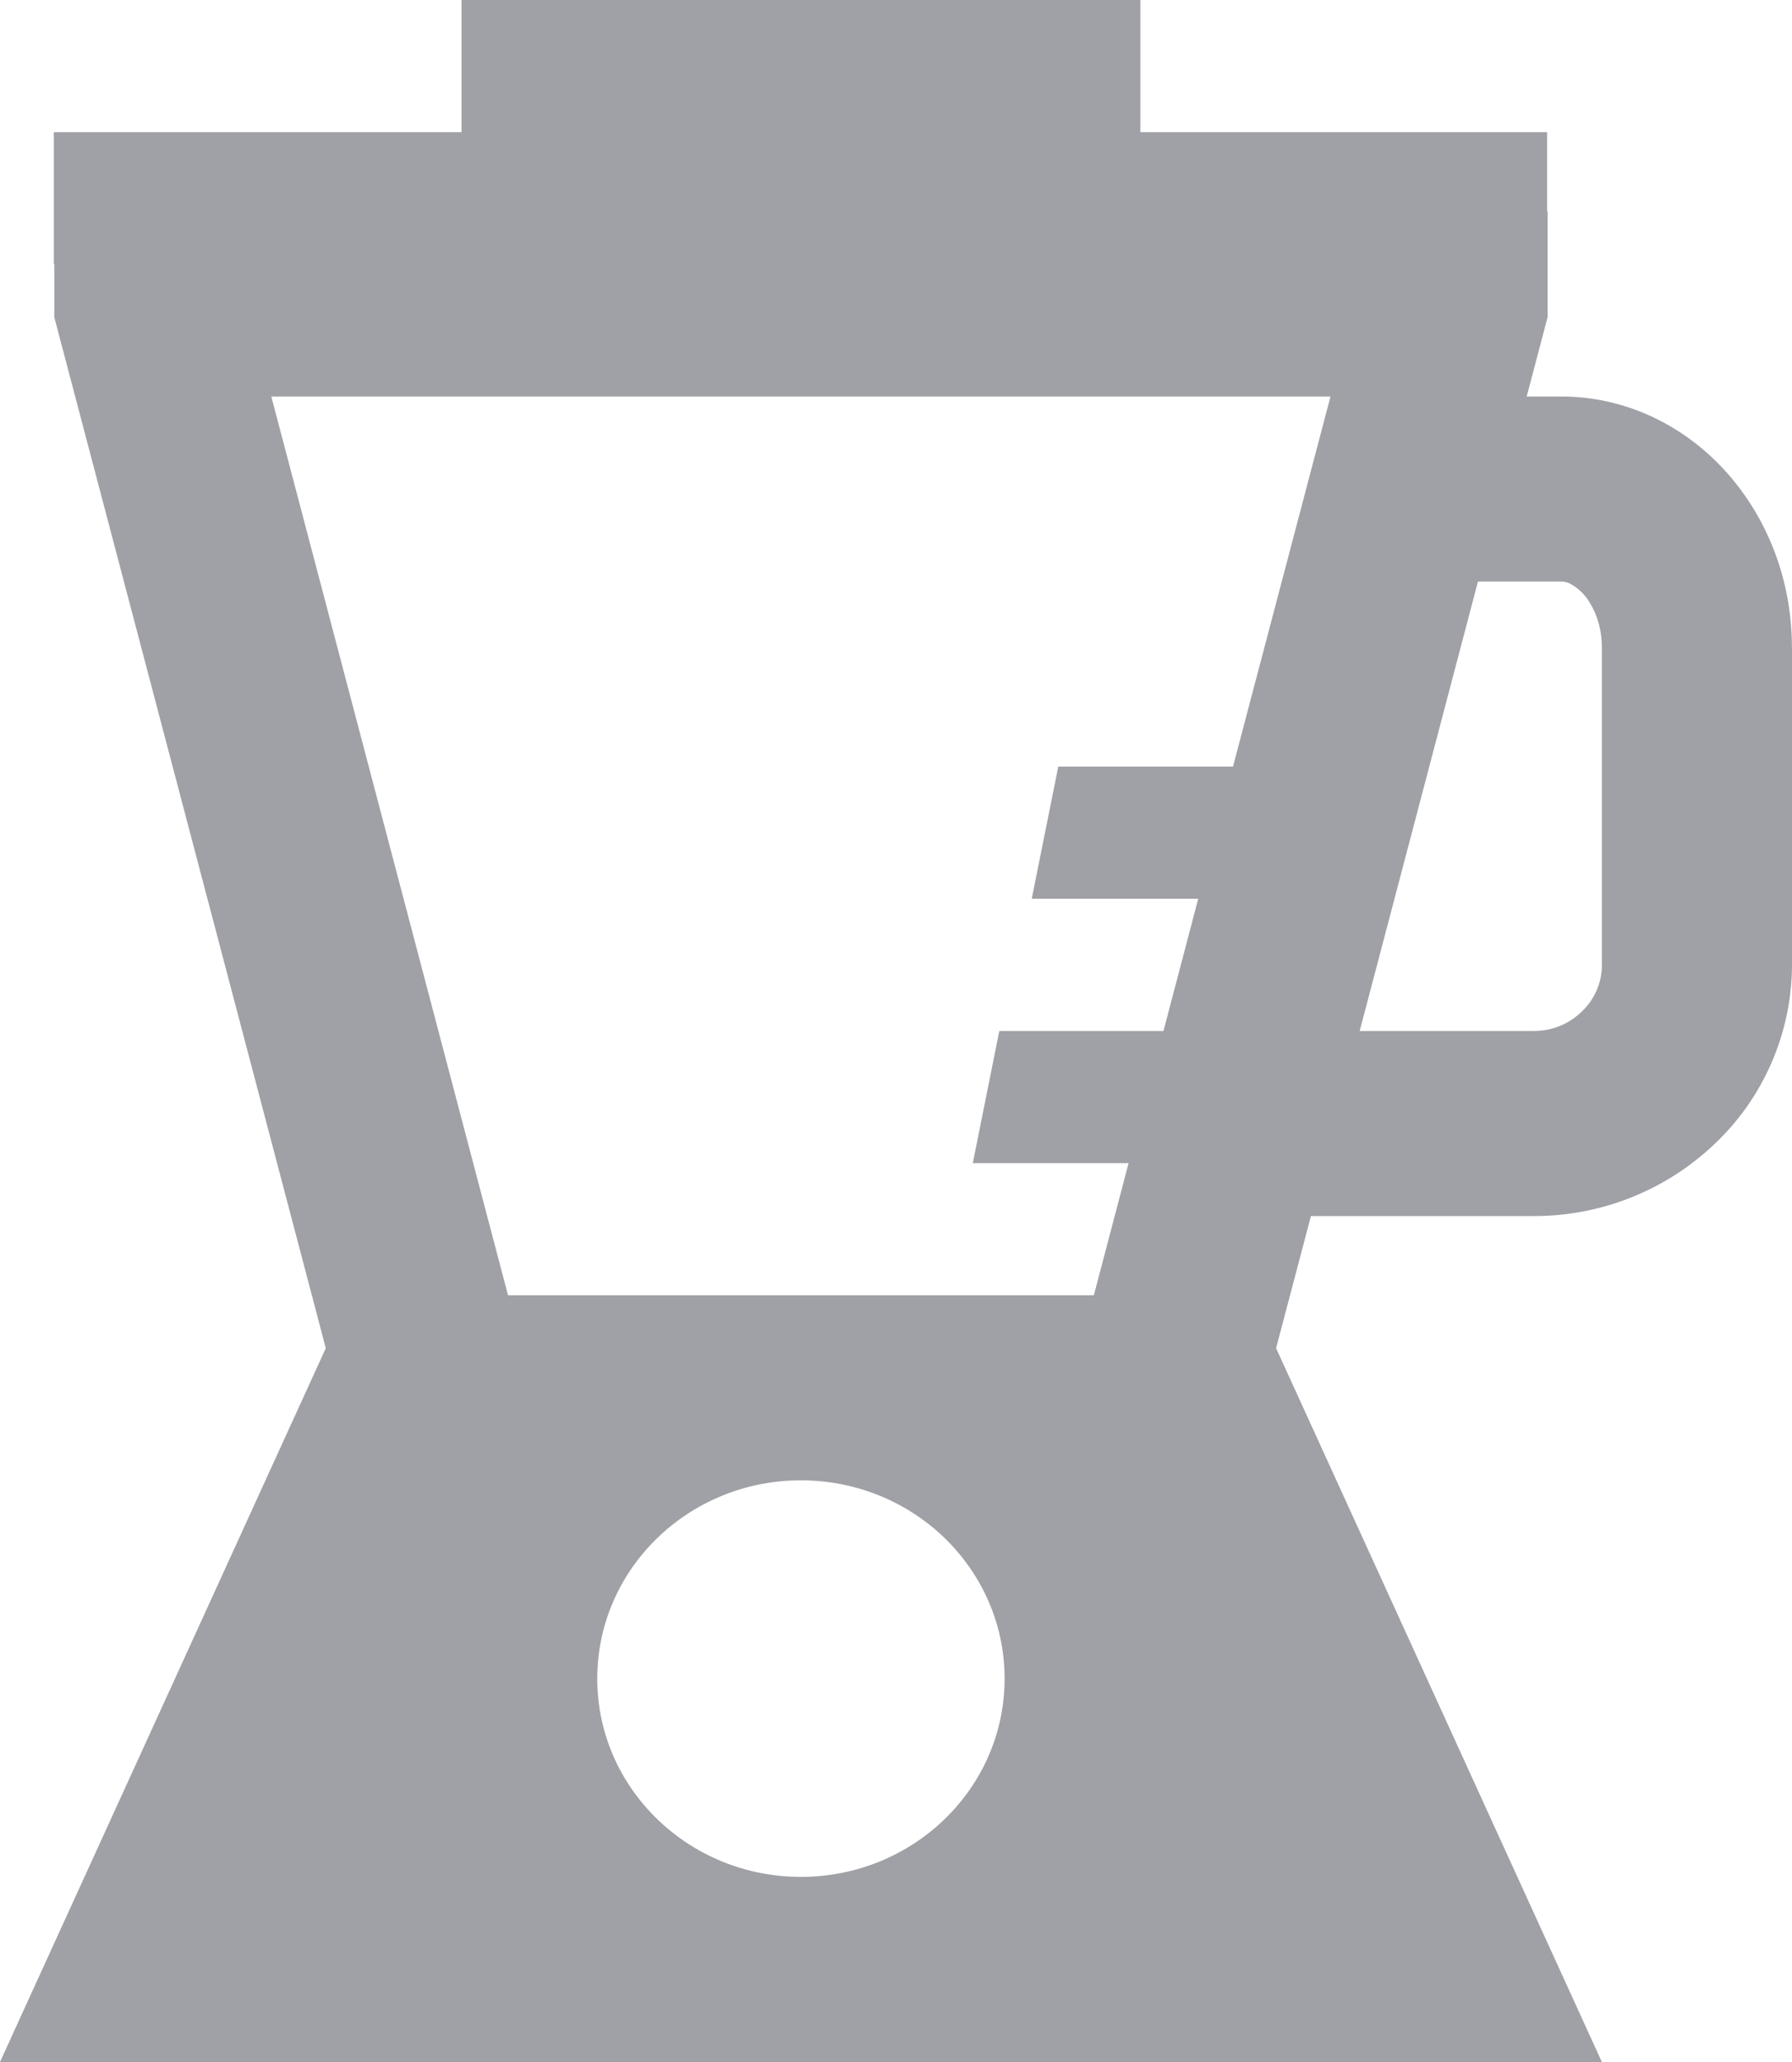 <svg xmlns="http://www.w3.org/2000/svg" width="20" height="23"><path fill="#9fa1a6" d="M20 7.224v3.538a2.76 2.76 0 0 1-.845 1.98 2.916 2.916 0 0 1-2.034.822h-2.49l-.389 1.474L17.878 23H0l3.636-7.962-3.03-11.5v-.59H.601V1.474h4.55V0h7.576v1.474h4.54v.885h.005v1.18l-.233.884h.385c.383-.001.751.093 1.07.252.32.159.593.38.815.639.442.518.69 1.188.69 1.91zm-8.788 11.5c0-1.222-1.017-2.212-2.273-2.212-1.255 0-2.273.99-2.273 2.212 0 1.222 1.018 2.211 2.273 2.211 1.256 0 2.273-.99 2.273-2.211zm3.636-14.296v-.005H3.028L5.67 14.448h6.538l.388-1.474h-1.739l.296-1.474h1.832l.388-1.475h-1.858l.296-1.474h1.95l1.087-4.123zm3.03 6.334V7.224c0-.19-.05-.356-.123-.48a.568.568 0 0 0-.225-.23.23.23 0 0 0-.106-.027h-.929l-1.32 5.013h1.946a.76.76 0 0 0 .534-.218.72.72 0 0 0 .224-.52z"/></svg>